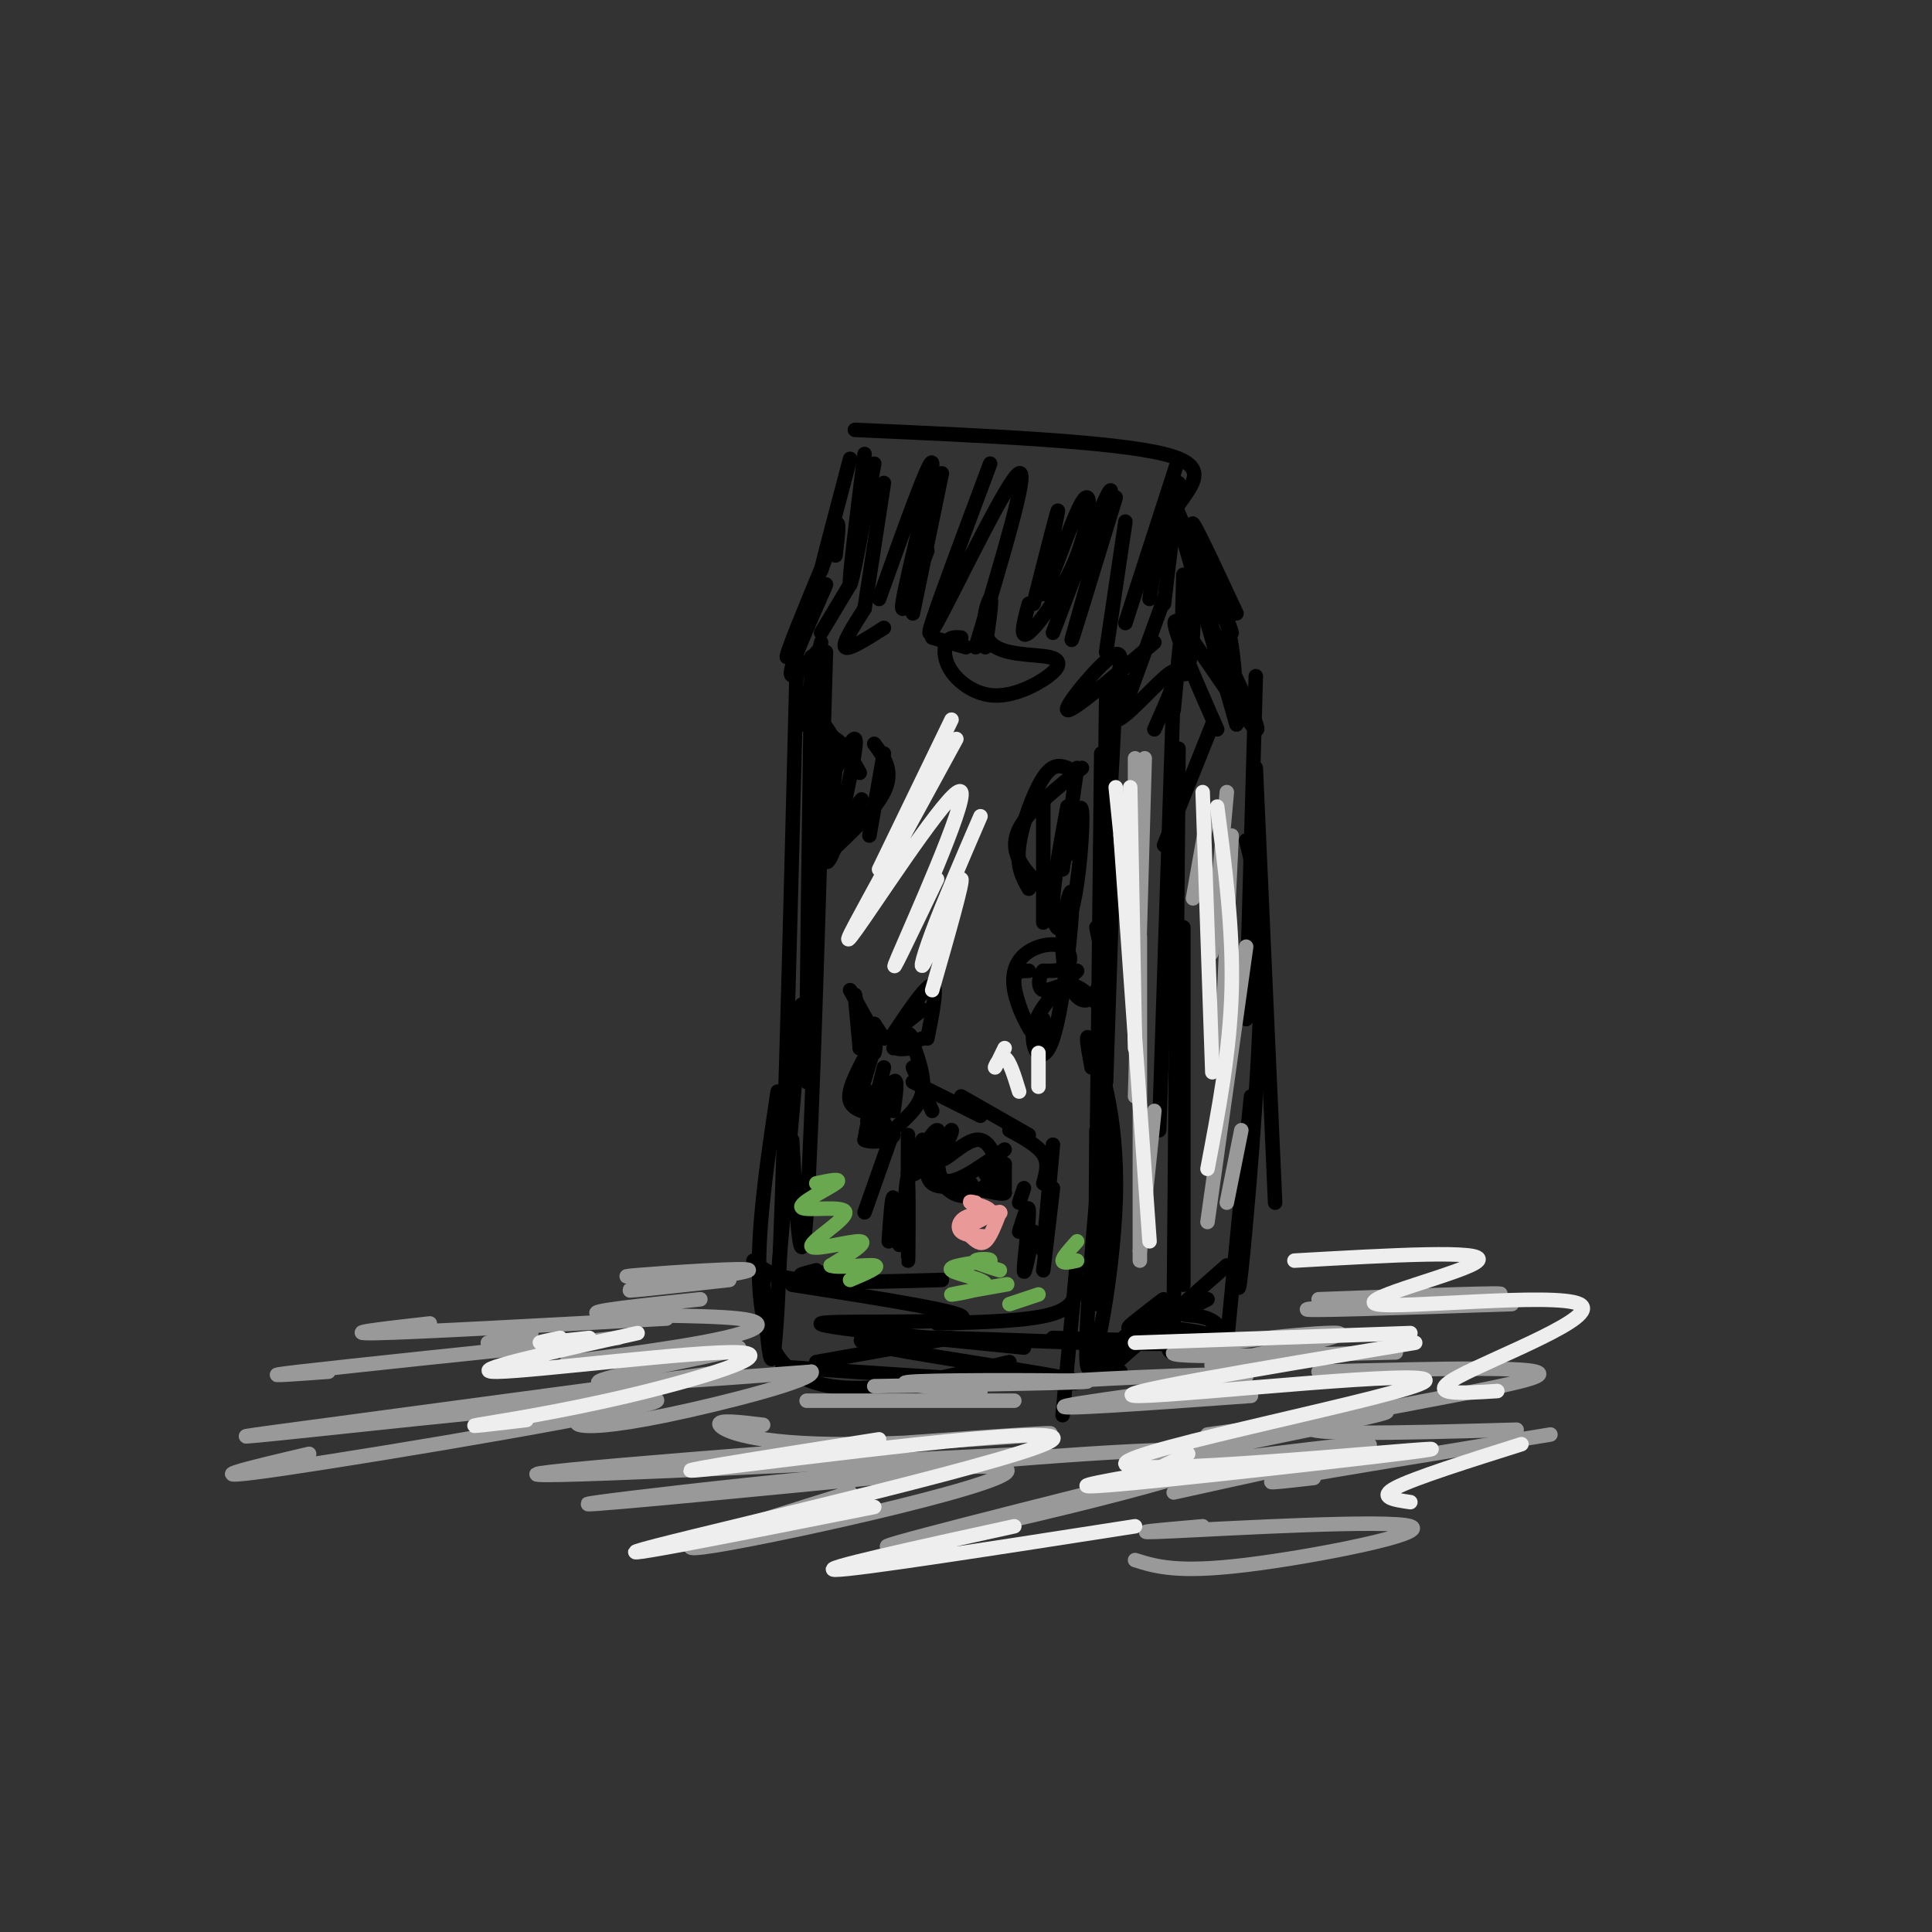 <svg viewBox='0 0 400 400' version='1.1' xmlns='http://www.w3.org/2000/svg' xmlns:xlink='http://www.w3.org/1999/xlink'><rect x="0" y="0" width="400" height="400" fill="#333333" stroke="none"/><g fill='none' stroke='rgb(0,0,0)' stroke-width='3' stroke-linecap='round' stroke-linejoin='round'><path d='M181,96c-2.333,12.667 -4.667,25.333 -5,25c-0.333,-0.333 1.333,-13.667 3,-27'/><path d='M177,89c26.689,1.178 53.378,2.356 64,5c10.622,2.644 5.178,6.756 2,12c-3.178,5.244 -4.089,11.622 -5,18'/><path d='M244,100c0.000,0.000 -3.000,25.000 -3,25'/><path d='M176,95c-2.867,10.844 -5.733,21.689 -6,23c-0.267,1.311 2.067,-6.911 3,-9c0.933,-2.089 0.467,1.956 0,6'/><path d='M239,133c-8.578,7.267 -17.156,14.533 -18,14c-0.844,-0.533 6.044,-8.867 9,-11c2.956,-2.133 1.978,1.933 1,6'/><path d='M243,104c6.156,14.244 12.311,28.489 12,27c-0.311,-1.489 -7.089,-18.711 -8,-22c-0.911,-3.289 4.044,7.356 9,18'/><path d='M260,140c0.000,0.000 -2.000,71.000 -2,71'/><path d='M260,159c0.000,0.000 4.000,90.000 4,90'/><path d='M228,156c-0.417,38.000 -0.833,76.000 -1,89c-0.167,13.000 -0.083,1.000 0,-11'/><path d='M231,163c0.000,0.000 -2.000,61.000 -2,61'/><path d='M168,136c-0.500,35.500 -1.000,71.000 -1,83c0.000,12.000 0.500,0.500 1,-11'/><path d='M171,135c-1.417,49.583 -2.833,99.167 -4,116c-1.167,16.833 -2.083,0.917 -3,-15'/><path d='M166,208c0.000,0.000 -5.000,57.000 -5,57'/><path d='M156,261c1.750,1.667 3.500,3.333 10,4c6.500,0.667 17.750,0.333 29,0'/><path d='M169,263c-1.917,0.500 -3.833,1.000 -3,1c0.833,0.000 4.417,-0.500 8,-1'/><path d='M165,136c-1.417,56.250 -2.833,112.500 -4,134c-1.167,21.500 -2.083,8.250 -3,-5'/><path d='M161,226c-3.500,23.333 -7.000,46.667 1,56c8.000,9.333 27.500,4.667 47,0'/><path d='M194,274c9.583,-0.250 19.167,-0.500 24,-2c4.833,-1.500 4.917,-4.250 5,-7'/><path d='M226,221c-0.783,-4.219 -1.566,-8.437 0,-5c1.566,3.437 5.482,14.530 5,32c-0.482,17.470 -5.360,41.319 -6,34c-0.640,-7.319 2.960,-45.805 4,-53c1.040,-7.195 -0.480,16.903 -2,41'/><path d='M258,174c1.711,6.911 3.422,13.822 3,32c-0.422,18.178 -2.978,47.622 -4,57c-1.022,9.378 -0.511,-1.311 0,-12'/><path d='M259,227c0.000,0.000 -5.000,51.000 -5,51'/><path d='M227,278c7.363,0.190 14.726,0.381 19,0c4.274,-0.381 5.458,-1.333 3,-2c-2.458,-0.667 -8.560,-1.048 -10,-2c-1.440,-0.952 1.780,-2.476 5,-4'/><path d='M245,119c-0.238,8.905 -0.476,17.810 0,20c0.476,2.190 1.667,-2.333 2,-8c0.333,-5.667 -0.190,-12.476 -1,-10c-0.810,2.476 -1.905,14.238 -3,26'/><path d='M233,141c-1.286,2.083 -2.571,4.167 -3,6c-0.429,1.833 -0.000,3.417 3,1c3.000,-2.417 8.571,-8.833 10,-9c1.429,-0.167 -1.286,5.917 -4,12'/><path d='M247,122c7.444,15.178 14.889,30.356 13,29c-1.889,-1.356 -13.111,-19.244 -16,-22c-2.889,-2.756 2.556,9.622 8,22'/><path d='M251,150c0.000,0.000 -10.000,25.000 -10,25'/><path d='M243,142c0.000,0.000 -3.000,92.000 -3,92'/><path d='M244,155c0.000,0.000 -1.000,119.000 -1,119'/><path d='M245,192c0.000,0.000 0.000,74.000 0,74'/><path d='M218,277c12.810,0.440 25.619,0.881 31,0c5.381,-0.881 3.333,-3.083 1,-4c-2.333,-0.917 -4.952,-0.548 -5,-1c-0.048,-0.452 2.476,-1.726 5,-3'/><path d='M254,262c0.000,0.000 -25.000,22.000 -25,22'/><path d='M223,261c0.000,0.000 -3.000,32.000 -3,32'/><path d='M162,283c31.644,2.156 63.289,4.311 61,3c-2.289,-1.311 -38.511,-6.089 -44,-8c-5.489,-1.911 19.756,-0.956 45,0'/><path d='M164,266c18.933,2.956 37.867,5.911 35,7c-2.867,1.089 -27.533,0.311 -29,1c-1.467,0.689 20.267,2.844 42,5'/><path d='M169,282c0.000,0.000 28.000,-5.000 28,-5'/><path d='M170,133c0.000,0.000 -4.000,17.000 -4,17'/><path d='M172,113c-4.952,11.946 -9.905,23.893 -9,23c0.905,-0.893 7.667,-14.625 8,-15c0.333,-0.375 -5.762,12.607 -7,17c-1.238,4.393 2.381,0.196 6,-4'/><path d='M176,121c0.000,0.000 -6.000,10.000 -6,10'/><path d='M177,206c0.000,0.000 1.000,5.000 1,5'/><path d='M177,206c0.000,0.000 1.000,11.000 1,11'/><path d='M176,205c0.000,0.000 5.000,9.000 5,9'/><path d='M181,212c0.000,0.000 2.000,3.000 2,3'/><path d='M181,212c-0.067,2.911 -0.133,5.822 0,6c0.133,0.178 0.467,-2.378 0,-3c-0.467,-0.622 -1.733,0.689 -3,2'/><path d='M185,214c3.417,-5.083 6.833,-10.167 8,-10c1.167,0.167 0.083,5.583 -1,11'/><path d='M191,215c-2.333,0.833 -4.667,1.667 -5,2c-0.333,0.333 1.333,0.167 3,0'/><path d='M189,217c0.378,-0.800 -0.178,-2.800 -1,-3c-0.822,-0.200 -1.911,1.400 -3,3'/><path d='M179,219c-1.833,3.500 -3.667,7.000 -3,9c0.667,2.000 3.833,2.500 7,3'/><path d='M189,216c1.250,3.583 2.500,7.167 2,10c-0.500,2.833 -2.750,4.917 -5,7'/><path d='M183,224c-1.262,4.500 -2.524,9.000 -2,11c0.524,2.000 2.833,1.500 3,0c0.167,-1.500 -1.810,-4.000 -3,-4c-1.190,0.000 -1.595,2.500 -2,5'/><path d='M179,236c1.369,0.750 5.792,0.125 6,-1c0.208,-1.125 -3.798,-2.750 -5,-3c-1.202,-0.250 0.399,0.875 2,2'/><path d='M181,217c-1.500,4.750 -3.000,9.500 -3,11c0.000,1.500 1.500,-0.250 3,-2'/><path d='M183,221c-1.289,5.133 -2.578,10.267 -2,10c0.578,-0.267 3.022,-5.933 4,-7c0.978,-1.067 0.489,2.467 0,6'/><path d='M189,221c0.000,0.000 4.000,9.000 4,9'/><path d='M189,224c0.000,0.000 14.000,7.000 14,7'/><path d='M199,227c0.000,0.000 14.000,8.000 14,8'/><path d='M209,234c2.917,1.583 5.833,3.167 7,5c1.167,1.833 0.583,3.917 0,6'/><path d='M218,237c0.000,0.000 -2.000,22.000 -2,22'/><path d='M218,246c0.000,0.000 -2.000,17.000 -2,17'/><path d='M214,255c-1.000,4.800 -2.000,9.600 -2,8c0.000,-1.600 1.000,-9.600 1,-12c-0.000,-2.400 -1.000,0.800 -2,4'/><path d='M212,246c0.000,0.000 -1.000,3.000 -1,3'/><path d='M208,241c0.000,0.000 0.000,5.000 0,5'/><path d='M208,241c-2.356,0.356 -4.711,0.711 -4,2c0.711,1.289 4.489,3.511 4,4c-0.489,0.489 -5.244,-0.756 -10,-2'/><path d='M201,245c-3.250,0.583 -6.500,1.167 -8,0c-1.500,-1.167 -1.250,-4.083 -1,-7'/><path d='M191,237c1.556,3.578 3.111,7.156 5,9c1.889,1.844 4.111,1.956 6,1c1.889,-0.956 3.444,-2.978 5,-5'/><path d='M208,238c-5.595,4.017 -11.191,8.034 -13,6c-1.809,-2.034 0.167,-10.120 -1,-10c-1.167,0.120 -5.478,8.444 -6,9c-0.522,0.556 2.744,-6.658 3,-7c0.256,-0.342 -2.498,6.188 -2,7c0.498,0.812 4.249,-4.094 8,-9'/><path d='M197,234c0.429,0.274 -2.500,5.458 -2,6c0.500,0.542 4.429,-3.560 7,-4c2.571,-0.440 3.786,2.780 5,6'/><path d='M188,235c-0.022,12.956 -0.044,25.911 0,26c0.044,0.089 0.156,-12.689 0,-16c-0.156,-3.311 -0.578,2.844 -1,9'/><path d='M187,254c-0.333,2.714 -0.667,5.000 -1,3c-0.333,-2.000 -0.667,-8.286 -1,-9c-0.333,-0.714 -0.667,4.143 -1,9'/><path d='M185,234c0.000,0.000 -6.000,17.000 -6,17'/></g>
<g fill='none' stroke='rgb(234,153,153)' stroke-width='3' stroke-linecap='round' stroke-linejoin='round'><path d='M200,254c2.417,-1.083 4.833,-2.167 5,-3c0.167,-0.833 -1.917,-1.417 -4,-2'/><path d='M201,249c-0.500,-0.333 0.250,-0.167 1,0'/><path d='M207,251c-1.000,2.583 -2.000,5.167 -3,6c-1.000,0.833 -2.000,-0.083 -3,-1'/><path d='M207,251c0.000,0.000 0.100,0.100 0.1,0.1'/><path d='M207,251c-2.733,0.111 -5.467,0.222 -7,1c-1.533,0.778 -1.867,2.222 -1,3c0.867,0.778 2.933,0.889 5,1'/></g>
<g fill='none' stroke='rgb(0,0,0)' stroke-width='3' stroke-linecap='round' stroke-linejoin='round'><path d='M191,209c0.000,0.000 -5.000,4.000 -5,4'/><path d='M192,114c-3.022,7.956 -6.044,15.911 -5,10c1.044,-5.911 6.156,-25.689 6,-28c-0.156,-2.311 -5.578,12.844 -11,28'/><path d='M183,100c0.000,0.000 -4.000,26.000 -4,26'/><path d='M195,98c0.000,0.000 -6.000,29.000 -6,29'/><path d='M205,96c-3.696,9.881 -7.393,19.762 -10,27c-2.607,7.238 -4.125,11.833 0,4c4.125,-7.833 13.893,-28.095 16,-29c2.107,-0.905 -3.446,17.548 -9,36'/><path d='M231,103c-4.956,16.222 -9.911,32.444 -9,29c0.911,-3.444 7.689,-26.556 8,-30c0.311,-3.444 -5.844,12.778 -12,29'/><path d='M244,95c0.000,0.000 -11.000,34.000 -11,34'/><path d='M229,151c0.000,0.000 1.000,20.000 1,20'/><path d='M229,156c0.044,-8.156 0.089,-16.311 0,-10c-0.089,6.311 -0.311,27.089 0,29c0.311,1.911 1.156,-15.044 2,-32'/><path d='M241,124c0.000,0.000 -8.000,22.000 -8,22'/><path d='M244,108c0.000,0.000 12.000,42.000 12,42'/><path d='M253,138c-2.200,-8.711 -4.400,-17.422 -4,-19c0.400,-1.578 3.400,3.978 5,10c1.600,6.022 1.800,12.511 2,19'/><path d='M243,272c-3.941,1.445 -7.882,2.890 -9,3c-1.118,0.110 0.587,-1.115 3,-3c2.413,-1.885 5.534,-4.431 3,-2c-2.534,2.431 -10.724,9.837 -13,13c-2.276,3.163 1.362,2.081 5,1'/><path d='M250,276c-2.833,1.917 -5.667,3.833 -7,4c-1.333,0.167 -1.167,-1.417 -1,-3'/><path d='M179,126c-2.333,3.667 -4.667,7.333 -4,8c0.667,0.667 4.333,-1.667 8,-4'/><path d='M213,125c-1.029,3.815 -2.057,7.631 0,6c2.057,-1.631 7.200,-8.708 10,-16c2.800,-7.292 3.256,-14.800 1,-11c-2.256,3.800 -7.223,18.908 -8,19c-0.777,0.092 2.635,-14.831 3,-17c0.365,-2.169 -2.318,8.415 -5,19'/><path d='M233,108c0.000,0.000 -4.000,27.000 -4,27'/><path d='M168,154c1.667,-1.000 3.333,-2.000 5,-1c1.667,1.000 3.333,4.000 5,7'/><path d='M181,154c2.083,2.833 4.167,5.667 2,10c-2.167,4.333 -8.583,10.167 -15,16'/><path d='M176,167c-2.351,6.627 -4.702,13.253 -5,11c-0.298,-2.253 1.457,-13.387 2,-19c0.543,-5.613 -0.125,-5.706 -1,-7c-0.875,-1.294 -1.958,-3.789 -3,0c-1.042,3.789 -2.042,13.861 0,13c2.042,-0.861 7.127,-12.655 8,-12c0.873,0.655 -2.465,13.759 -3,18c-0.535,4.241 1.732,-0.379 4,-5'/><path d='M178,166c0.667,-0.833 0.333,-0.417 0,0'/><path d='M183,156c0.000,0.000 -3.000,17.000 -3,17'/><path d='M216,165c0.000,0.000 0.000,26.000 0,26'/><path d='M213,184c-1.289,-2.289 -2.578,-4.578 -2,-9c0.578,-4.422 3.022,-10.978 5,-14c1.978,-3.022 3.489,-2.511 5,-2'/><path d='M224,159c-4.844,3.889 -9.689,7.778 -12,11c-2.311,3.222 -2.089,5.778 -1,8c1.089,2.222 3.044,4.111 5,6'/><path d='M221,167c-1.643,8.762 -3.286,17.524 -3,22c0.286,4.476 2.500,4.667 4,-1c1.500,-5.667 2.286,-17.190 2,-20c-0.286,-2.810 -1.643,3.095 -3,9'/><path d='M223,159c0.000,0.000 -3.000,21.000 -3,21'/><path d='M213,201c-1.664,-0.006 -3.328,-0.011 -3,3c0.328,3.011 2.646,9.039 4,10c1.354,0.961 1.742,-3.144 2,-3c0.258,0.144 0.384,4.536 -1,4c-1.384,-0.536 -4.280,-6.000 -5,-10c-0.720,-4.000 0.735,-6.536 3,-8c2.265,-1.464 5.341,-1.856 7,-1c1.659,0.856 1.903,2.959 1,4c-0.903,1.041 -2.951,1.021 -5,1'/><path d='M216,201c-1.048,1.190 -1.167,3.667 0,4c1.167,0.333 3.619,-1.476 6,-1c2.381,0.476 4.690,3.238 7,6'/><path d='M223,201c-4.113,3.910 -8.226,7.819 -9,12c-0.774,4.181 1.790,8.632 4,2c2.210,-6.632 4.064,-24.349 4,-29c-0.064,-4.651 -2.048,3.764 -2,10c0.048,6.236 2.128,10.294 4,11c1.872,0.706 3.535,-1.941 4,-5c0.465,-3.059 -0.267,-6.529 -1,-10'/><path d='M193,132c0.000,0.000 7.000,2.000 7,2'/><path d='M199,132c-1.191,-0.081 -2.381,-0.162 -3,1c-0.619,1.162 -0.666,3.569 1,6c1.666,2.431 5.047,4.888 9,5c3.953,0.112 8.479,-2.119 11,-4c2.521,-1.881 3.037,-3.411 0,-4c-3.037,-0.589 -9.625,-0.235 -12,-3c-2.375,-2.765 -0.536,-8.647 0,-9c0.536,-0.353 -0.232,4.824 -1,10'/></g>
<g fill='none' stroke='rgb(106,168,79)' stroke-width='3' stroke-linecap='round' stroke-linejoin='round'><path d='M169,245c2.837,-0.597 5.674,-1.194 4,0c-1.674,1.194 -7.860,4.179 -7,5c0.860,0.821 8.767,-0.522 9,1c0.233,1.522 -7.206,5.910 -7,7c0.206,1.090 8.059,-1.117 10,-1c1.941,0.117 -2.029,2.559 -6,5'/><path d='M172,262c1.289,0.644 7.511,-0.244 9,0c1.489,0.244 -1.756,1.622 -5,3'/><path d='M202,267c4.062,-0.689 8.124,-1.378 6,-1c-2.124,0.378 -10.435,1.823 -11,2c-0.565,0.177 6.617,-0.914 7,-2c0.383,-1.086 -6.033,-2.167 -7,-3c-0.967,-0.833 3.517,-1.416 8,-2'/><path d='M205,261c0.356,-0.400 -2.756,-0.400 -3,0c-0.244,0.400 2.378,1.200 5,2'/><path d='M209,270c0.000,0.000 6.000,-2.000 6,-2'/><path d='M223,261c-1.500,0.333 -3.000,0.667 -3,0c0.000,-0.667 1.500,-2.333 3,-4'/></g>
<g fill='none' stroke='rgb(153,153,153)' stroke-width='3' stroke-linecap='round' stroke-linejoin='round'><path d='M167,290c0.000,0.000 43.000,0.000 43,0'/><path d='M203,288c-10.356,-0.822 -20.711,-1.644 -13,-2c7.711,-0.356 33.489,-0.244 35,0c1.511,0.244 -21.244,0.622 -44,1'/><path d='M151,265c-11.893,1.327 -23.786,2.655 -20,2c3.786,-0.655 23.250,-3.292 24,-4c0.750,-0.708 -17.214,0.512 -23,1c-5.786,0.488 0.607,0.244 7,0'/><path d='M145,269c-12.085,1.263 -24.171,2.526 -21,3c3.171,0.474 21.597,0.158 29,1c7.403,0.842 3.782,2.842 -8,5c-11.782,2.158 -31.725,4.475 -27,4c4.725,-0.475 34.118,-3.743 35,-3c0.882,0.743 -26.748,5.498 -29,7c-2.252,1.502 20.874,-0.249 44,-2'/><path d='M168,284c1.119,1.583 -18.083,6.542 -30,9c-11.917,2.458 -16.548,2.417 -18,2c-1.452,-0.417 0.274,-1.208 2,-2'/><path d='M101,278c0.000,0.000 9.000,-2.000 9,-2'/><path d='M138,273c-25.917,1.417 -51.833,2.833 -60,3c-8.167,0.167 1.417,-0.917 11,-2'/><path d='M128,277c-28.000,2.917 -56.000,5.833 -66,7c-10.000,1.167 -2.000,0.583 6,0'/><path d='M150,284c-31.544,4.238 -63.088,8.475 -82,11c-18.912,2.525 -25.193,3.337 -3,1c22.193,-2.337 72.860,-7.821 71,-6c-1.860,1.821 -56.246,10.949 -77,14c-20.754,3.051 -7.877,0.026 5,-3'/><path d='M158,295c-4.812,-0.584 -9.624,-1.167 -9,0c0.624,1.167 6.683,4.086 27,4c20.317,-0.086 54.893,-3.177 36,-2c-18.893,1.177 -91.255,6.622 -100,8c-8.745,1.378 46.128,-1.311 101,-4'/><path d='M191,305c-39.768,3.869 -79.536,7.738 -67,6c12.536,-1.738 77.375,-9.083 84,-7c6.625,2.083 -44.964,13.595 -60,16c-15.036,2.405 6.482,-4.298 28,-11'/><path d='M225,286c-8.274,0.304 -16.548,0.607 -6,0c10.548,-0.607 39.917,-2.125 39,-1c-0.917,1.125 -32.119,4.893 -37,6c-4.881,1.107 16.560,-0.446 38,-2'/><path d='M214,301c-15.000,1.595 -30.000,3.190 -15,2c15.000,-1.190 60.000,-5.167 55,-1c-5.000,4.167 -60.000,16.476 -69,18c-9.000,1.524 28.000,-7.738 65,-17'/><path d='M264,281c-8.649,1.220 -17.298,2.440 -11,1c6.298,-1.440 27.542,-5.542 24,-6c-3.542,-0.458 -31.869,2.726 -34,4c-2.131,1.274 21.935,0.637 46,0'/><path d='M250,297c22.077,-3.143 44.155,-6.286 35,-4c-9.155,2.286 -49.542,10.000 -50,11c-0.458,1.000 39.012,-4.714 47,-5c7.988,-0.286 -15.506,4.857 -39,10'/><path d='M273,269c20.889,-0.778 41.778,-1.556 37,-1c-4.778,0.556 -35.222,2.444 -39,3c-3.778,0.556 19.111,-0.222 42,-1'/><path d='M273,284c25.044,-0.667 50.089,-1.333 45,1c-5.089,2.333 -40.311,7.667 -46,10c-5.689,2.333 18.156,1.667 42,1'/><path d='M321,297c-22.917,3.750 -45.833,7.500 -54,9c-8.167,1.500 -1.583,0.750 5,0'/><path d='M249,316c-8.952,0.780 -17.905,1.560 -6,1c11.905,-0.560 44.667,-2.458 49,-1c4.333,1.458 -19.762,6.274 -34,8c-14.238,1.726 -18.619,0.363 -23,-1'/><path d='M235,157c0.000,0.000 0.000,28.000 0,28'/><path d='M237,157c0.000,0.000 -2.000,70.000 -2,70'/><path d='M236,194c0.000,0.000 0.000,67.000 0,67'/><path d='M239,230c0.000,0.000 -3.000,29.000 -3,29'/><path d='M250,169c0.000,0.000 -3.000,17.000 -3,17'/><path d='M254,164c-1.250,13.917 -2.500,27.833 -3,32c-0.500,4.167 -0.250,-1.417 0,-7'/><path d='M255,173c-0.917,19.000 -1.833,38.000 -2,44c-0.167,6.000 0.417,-1.000 1,-8'/><path d='M258,196c0.000,0.000 -8.000,57.000 -8,57'/><path d='M257,234c0.000,0.000 -3.000,15.000 -3,15'/></g>
<g fill='none' stroke='rgb(238,238,238)' stroke-width='3' stroke-linecap='round' stroke-linejoin='round'><path d='M197,149c0.000,0.000 -15.000,31.000 -15,31'/><path d='M198,153c-6.772,12.410 -13.544,24.820 -18,33c-4.456,8.180 -6.596,12.131 -1,4c5.596,-8.131 18.930,-28.343 20,-26c1.070,2.343 -10.123,27.241 -13,34c-2.877,6.759 2.561,-4.620 8,-16'/><path d='M203,169c-3.869,8.964 -7.738,17.929 -10,24c-2.262,6.071 -2.917,9.250 -1,5c1.917,-4.250 6.405,-15.929 7,-16c0.595,-0.071 -2.702,11.464 -6,23'/><path d='M208,217c-1.000,2.067 -2.000,4.133 -2,4c0.000,-0.133 1.000,-2.467 2,-2c1.000,0.467 2.000,3.733 3,7'/><path d='M215,218c0.000,0.000 0.000,7.000 0,7'/><path d='M231,163c0.833,8.250 1.667,16.500 2,19c0.333,2.500 0.167,-0.750 0,-4'/><path d='M234,163c0.000,0.000 1.000,54.000 1,54'/><path d='M232,173c0.000,0.000 6.000,84.000 6,84'/><path d='M249,164c0.000,0.000 2.000,58.000 2,58'/><path d='M252,167c1.667,12.750 3.333,25.500 3,38c-0.333,12.500 -2.667,24.750 -5,37'/><path d='M116,277c-2.500,0.500 -5.000,1.000 -4,1c1.000,0.000 5.500,-0.500 10,-1'/><path d='M132,276c-18.352,4.057 -36.705,8.115 -29,8c7.705,-0.115 41.467,-4.402 50,-4c8.533,0.402 -8.164,5.493 -23,9c-14.836,3.507 -27.810,5.431 -31,6c-3.190,0.569 3.405,-0.215 10,-1'/><path d='M182,298c-24.994,3.917 -49.988,7.833 -34,6c15.988,-1.833 72.958,-9.417 70,-6c-2.958,3.417 -65.845,17.833 -82,22c-16.155,4.167 14.423,-1.917 45,-8'/><path d='M210,316c-20.583,4.500 -41.167,9.000 -37,9c4.167,0.000 33.083,-4.500 62,-9'/><path d='M235,278c0.000,0.000 57.000,-2.000 57,-2'/><path d='M293,278c-33.297,5.545 -66.594,11.090 -57,11c9.594,-0.090 62.079,-5.814 59,-3c-3.079,2.814 -61.722,14.167 -62,17c-0.278,2.833 57.810,-2.853 63,-3c5.190,-0.147 -42.517,5.244 -61,7c-18.483,1.756 -7.741,-0.122 3,-2'/><path d='M238,305c1.833,-1.000 4.917,-2.500 8,-4'/><path d='M268,261c19.923,-1.134 39.847,-2.268 38,0c-1.847,2.268 -25.464,7.938 -21,9c4.464,1.062 37.010,-2.483 42,0c4.990,2.483 -17.574,10.995 -25,15c-7.426,4.005 0.287,3.502 8,3'/><path d='M315,299c-11.083,3.500 -22.167,7.000 -26,9c-3.833,2.000 -0.417,2.500 3,3'/></g>
</svg>